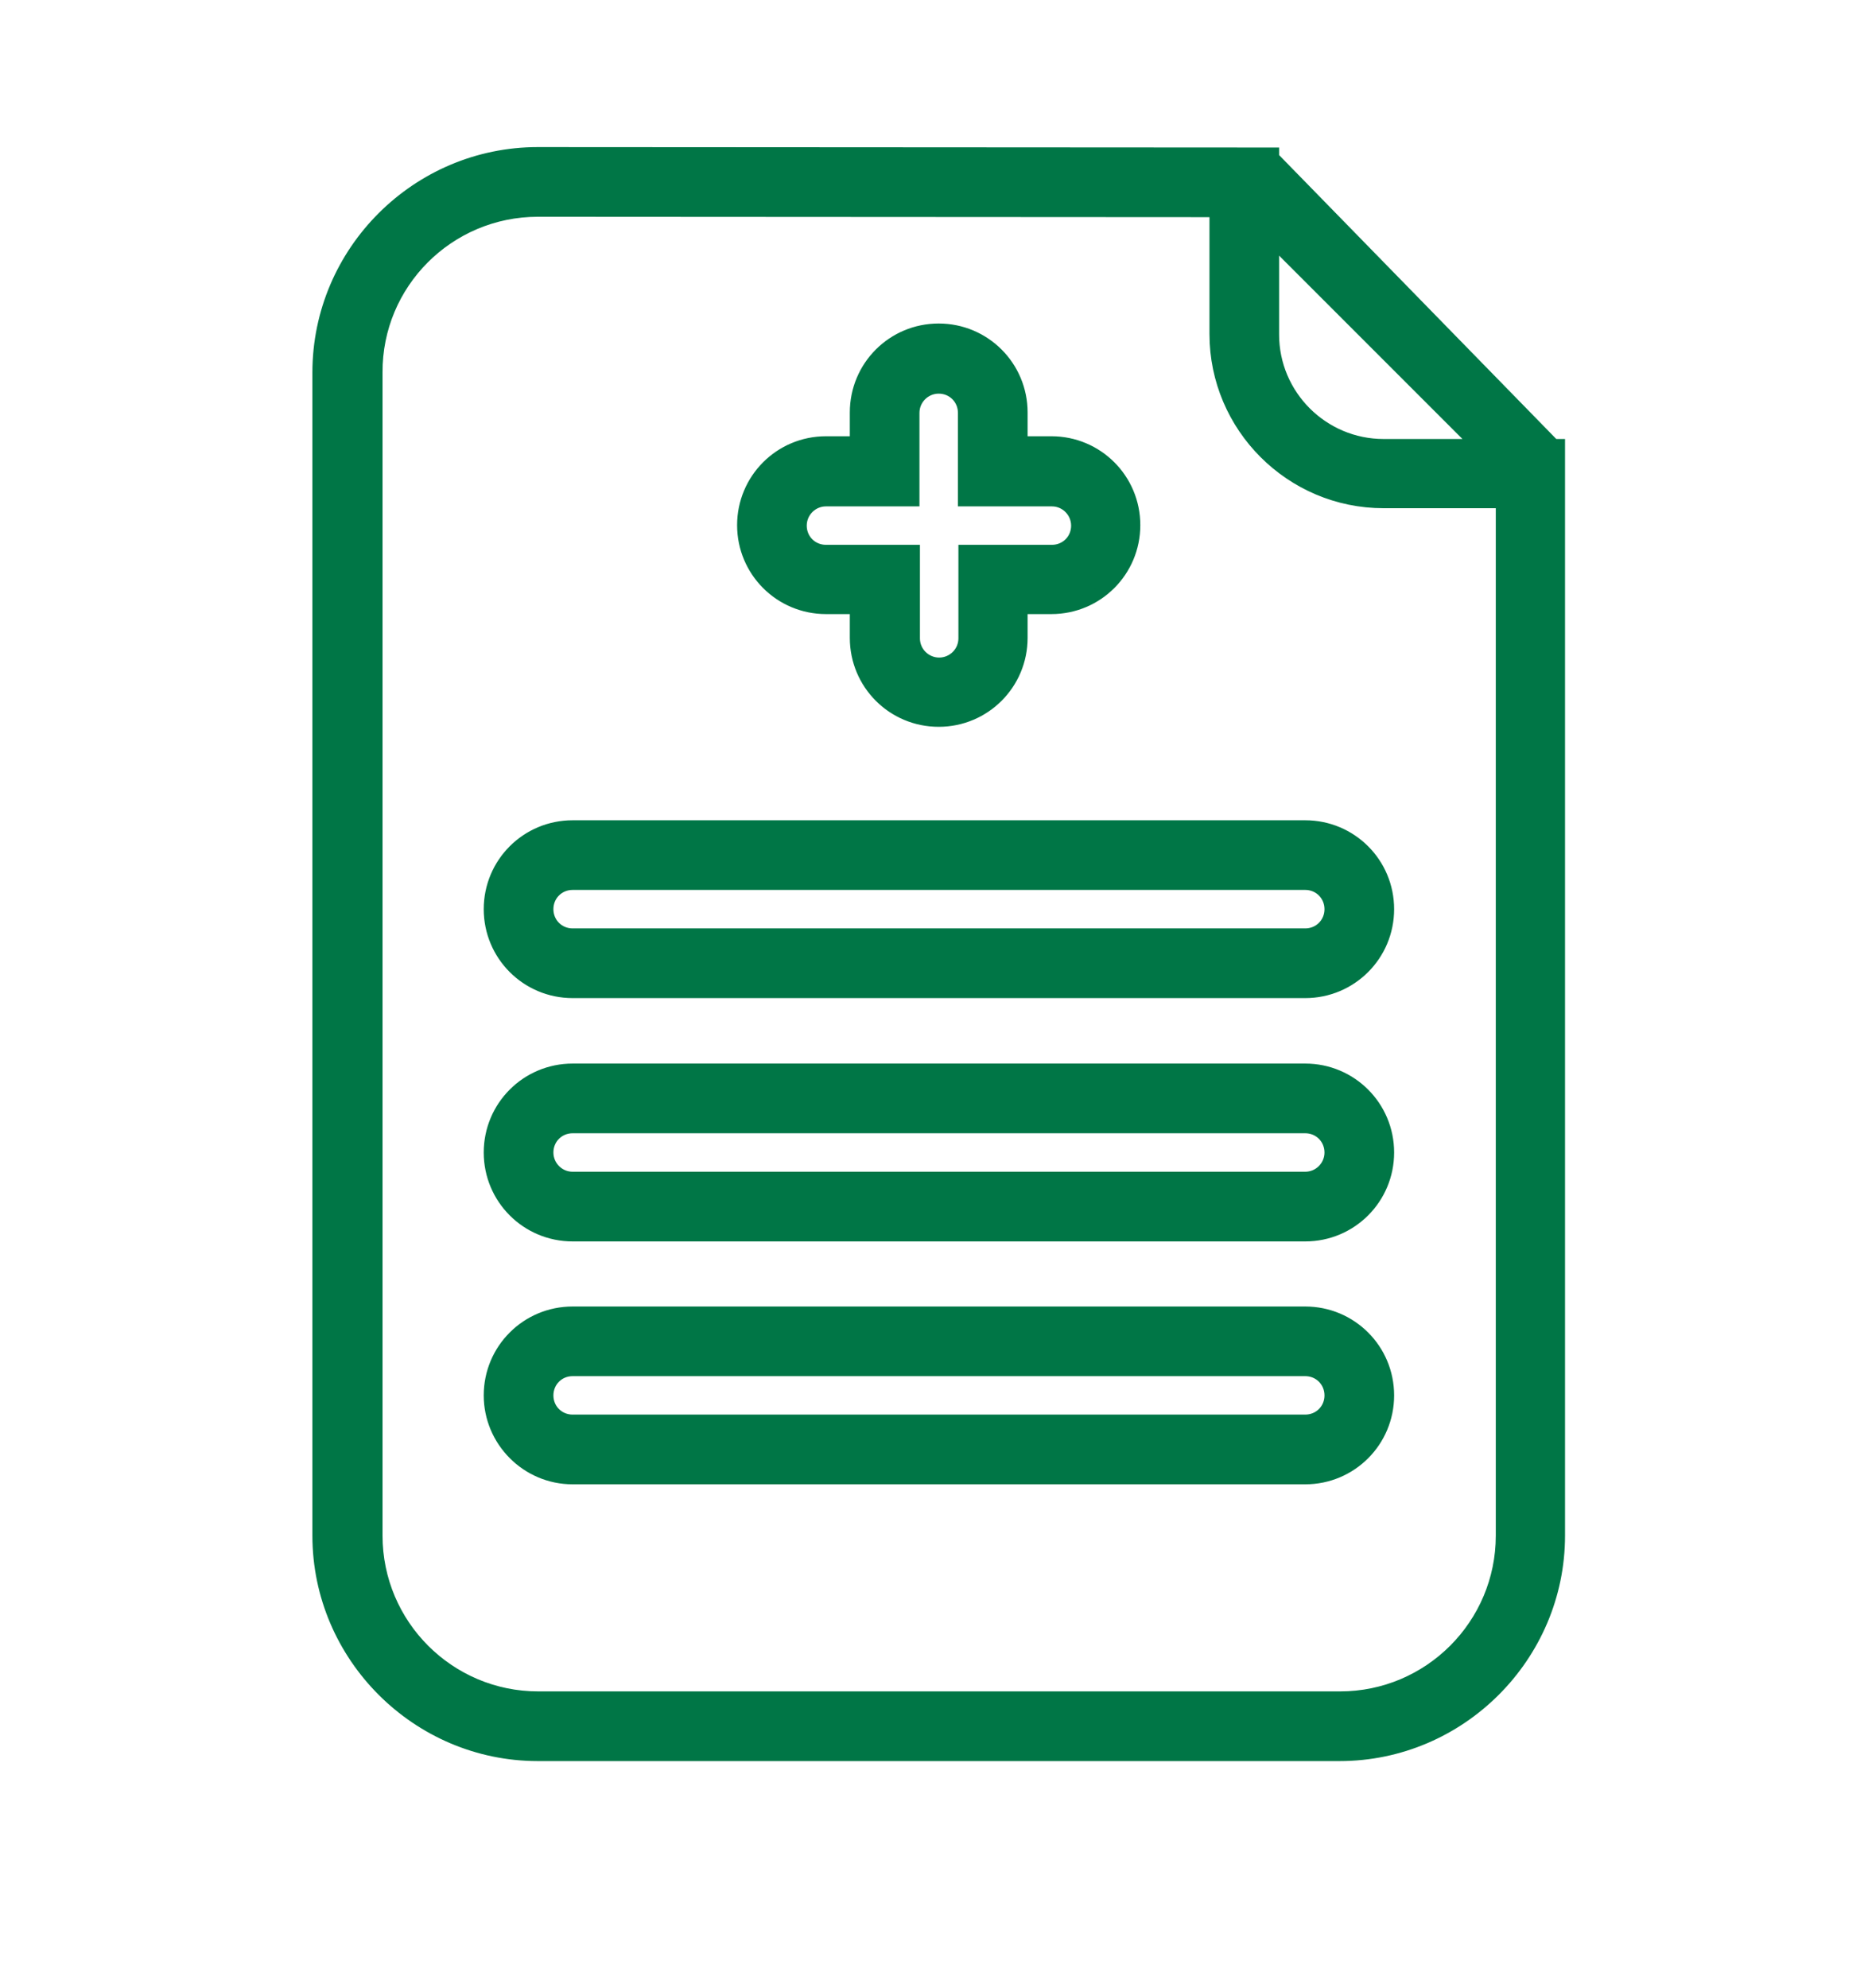 <svg width="47" height="50" viewBox="0 0 47 50" fill="none" xmlns="http://www.w3.org/2000/svg">
<path d="M31.884 3.861H32.033V3.962L39.094 11.193H39.227V38.628C39.227 41.662 36.739 44.15 33.705 44.15H13.532C10.498 44.15 8.01 41.662 8.01 38.628V9.372C8.01 6.326 10.499 3.85 13.532 3.85L31.884 3.861ZM13.532 5.303C11.286 5.303 9.463 7.126 9.475 9.371V38.628C9.475 40.873 11.297 42.697 13.543 42.697H33.717C35.962 42.697 37.785 40.873 37.785 38.628V12.634H34.812C32.481 12.634 30.581 10.734 30.581 8.403V5.313L13.532 5.303ZM32.84 33.015C33.995 33.015 34.927 33.946 34.927 35.101C34.927 36.255 33.995 37.188 32.84 37.188H14.408C13.253 37.188 12.321 36.243 12.321 35.101C12.321 33.946 13.253 33.015 14.408 33.015H32.84ZM14.408 34.467C14.053 34.467 13.775 34.745 13.774 35.101C13.774 35.456 14.053 35.734 14.408 35.734H32.84C33.195 35.734 33.475 35.456 33.475 35.101C33.474 34.745 33.195 34.467 32.84 34.467H14.408ZM32.84 26.904C33.995 26.904 34.927 27.836 34.927 28.991C34.927 30.146 33.995 31.078 32.84 31.078H14.408C13.253 31.078 12.321 30.146 12.321 28.991C12.321 27.836 13.253 26.904 14.408 26.904H32.84ZM14.408 28.357C14.053 28.357 13.774 28.636 13.774 28.991C13.774 29.336 14.054 29.625 14.408 29.625H32.84C33.194 29.625 33.475 29.336 33.475 28.991C33.474 28.636 33.195 28.357 32.84 28.357H14.408ZM32.84 20.784C33.995 20.784 34.927 21.715 34.927 22.87C34.927 24.025 33.995 24.957 32.84 24.957H14.408C13.253 24.957 12.321 24.025 12.321 22.87C12.321 21.715 13.253 20.784 14.408 20.784H32.84ZM14.408 22.236C14.053 22.236 13.774 22.515 13.774 22.87C13.774 23.225 14.053 23.504 14.408 23.504H32.84C33.195 23.504 33.475 23.225 33.475 22.87C33.474 22.515 33.195 22.236 32.84 22.236H14.408ZM23.618 8.288C24.773 8.288 25.705 9.22 25.705 10.375V11.124H26.454C27.609 11.124 28.541 12.055 28.541 13.21C28.541 14.365 27.609 15.297 26.454 15.297H25.705V16.046C25.705 17.201 24.773 18.133 23.618 18.133C22.463 18.133 21.532 17.201 21.532 16.046V15.297H20.782C19.628 15.297 18.696 14.365 18.696 13.21C18.697 12.055 19.628 11.124 20.782 11.124H21.532V10.375C21.532 9.22 22.463 8.288 23.618 8.288ZM23.618 9.752C23.273 9.752 22.985 10.032 22.984 10.386V12.588H20.782C20.437 12.588 20.149 12.868 20.148 13.222C20.148 13.577 20.427 13.855 20.782 13.855H22.996V16.058C22.996 16.411 23.285 16.691 23.63 16.691C23.975 16.691 24.264 16.411 24.264 16.058V13.855H26.466C26.821 13.855 27.1 13.577 27.1 13.222C27.099 12.877 26.819 12.588 26.466 12.588H24.252V10.386C24.252 10.031 23.973 9.752 23.618 9.752ZM32.033 8.415C32.033 9.946 33.281 11.193 34.812 11.193H37.158L32.033 6.068V8.415Z" fill="#007646" stroke="#007646" stroke-width="0.3"/>
</svg>
